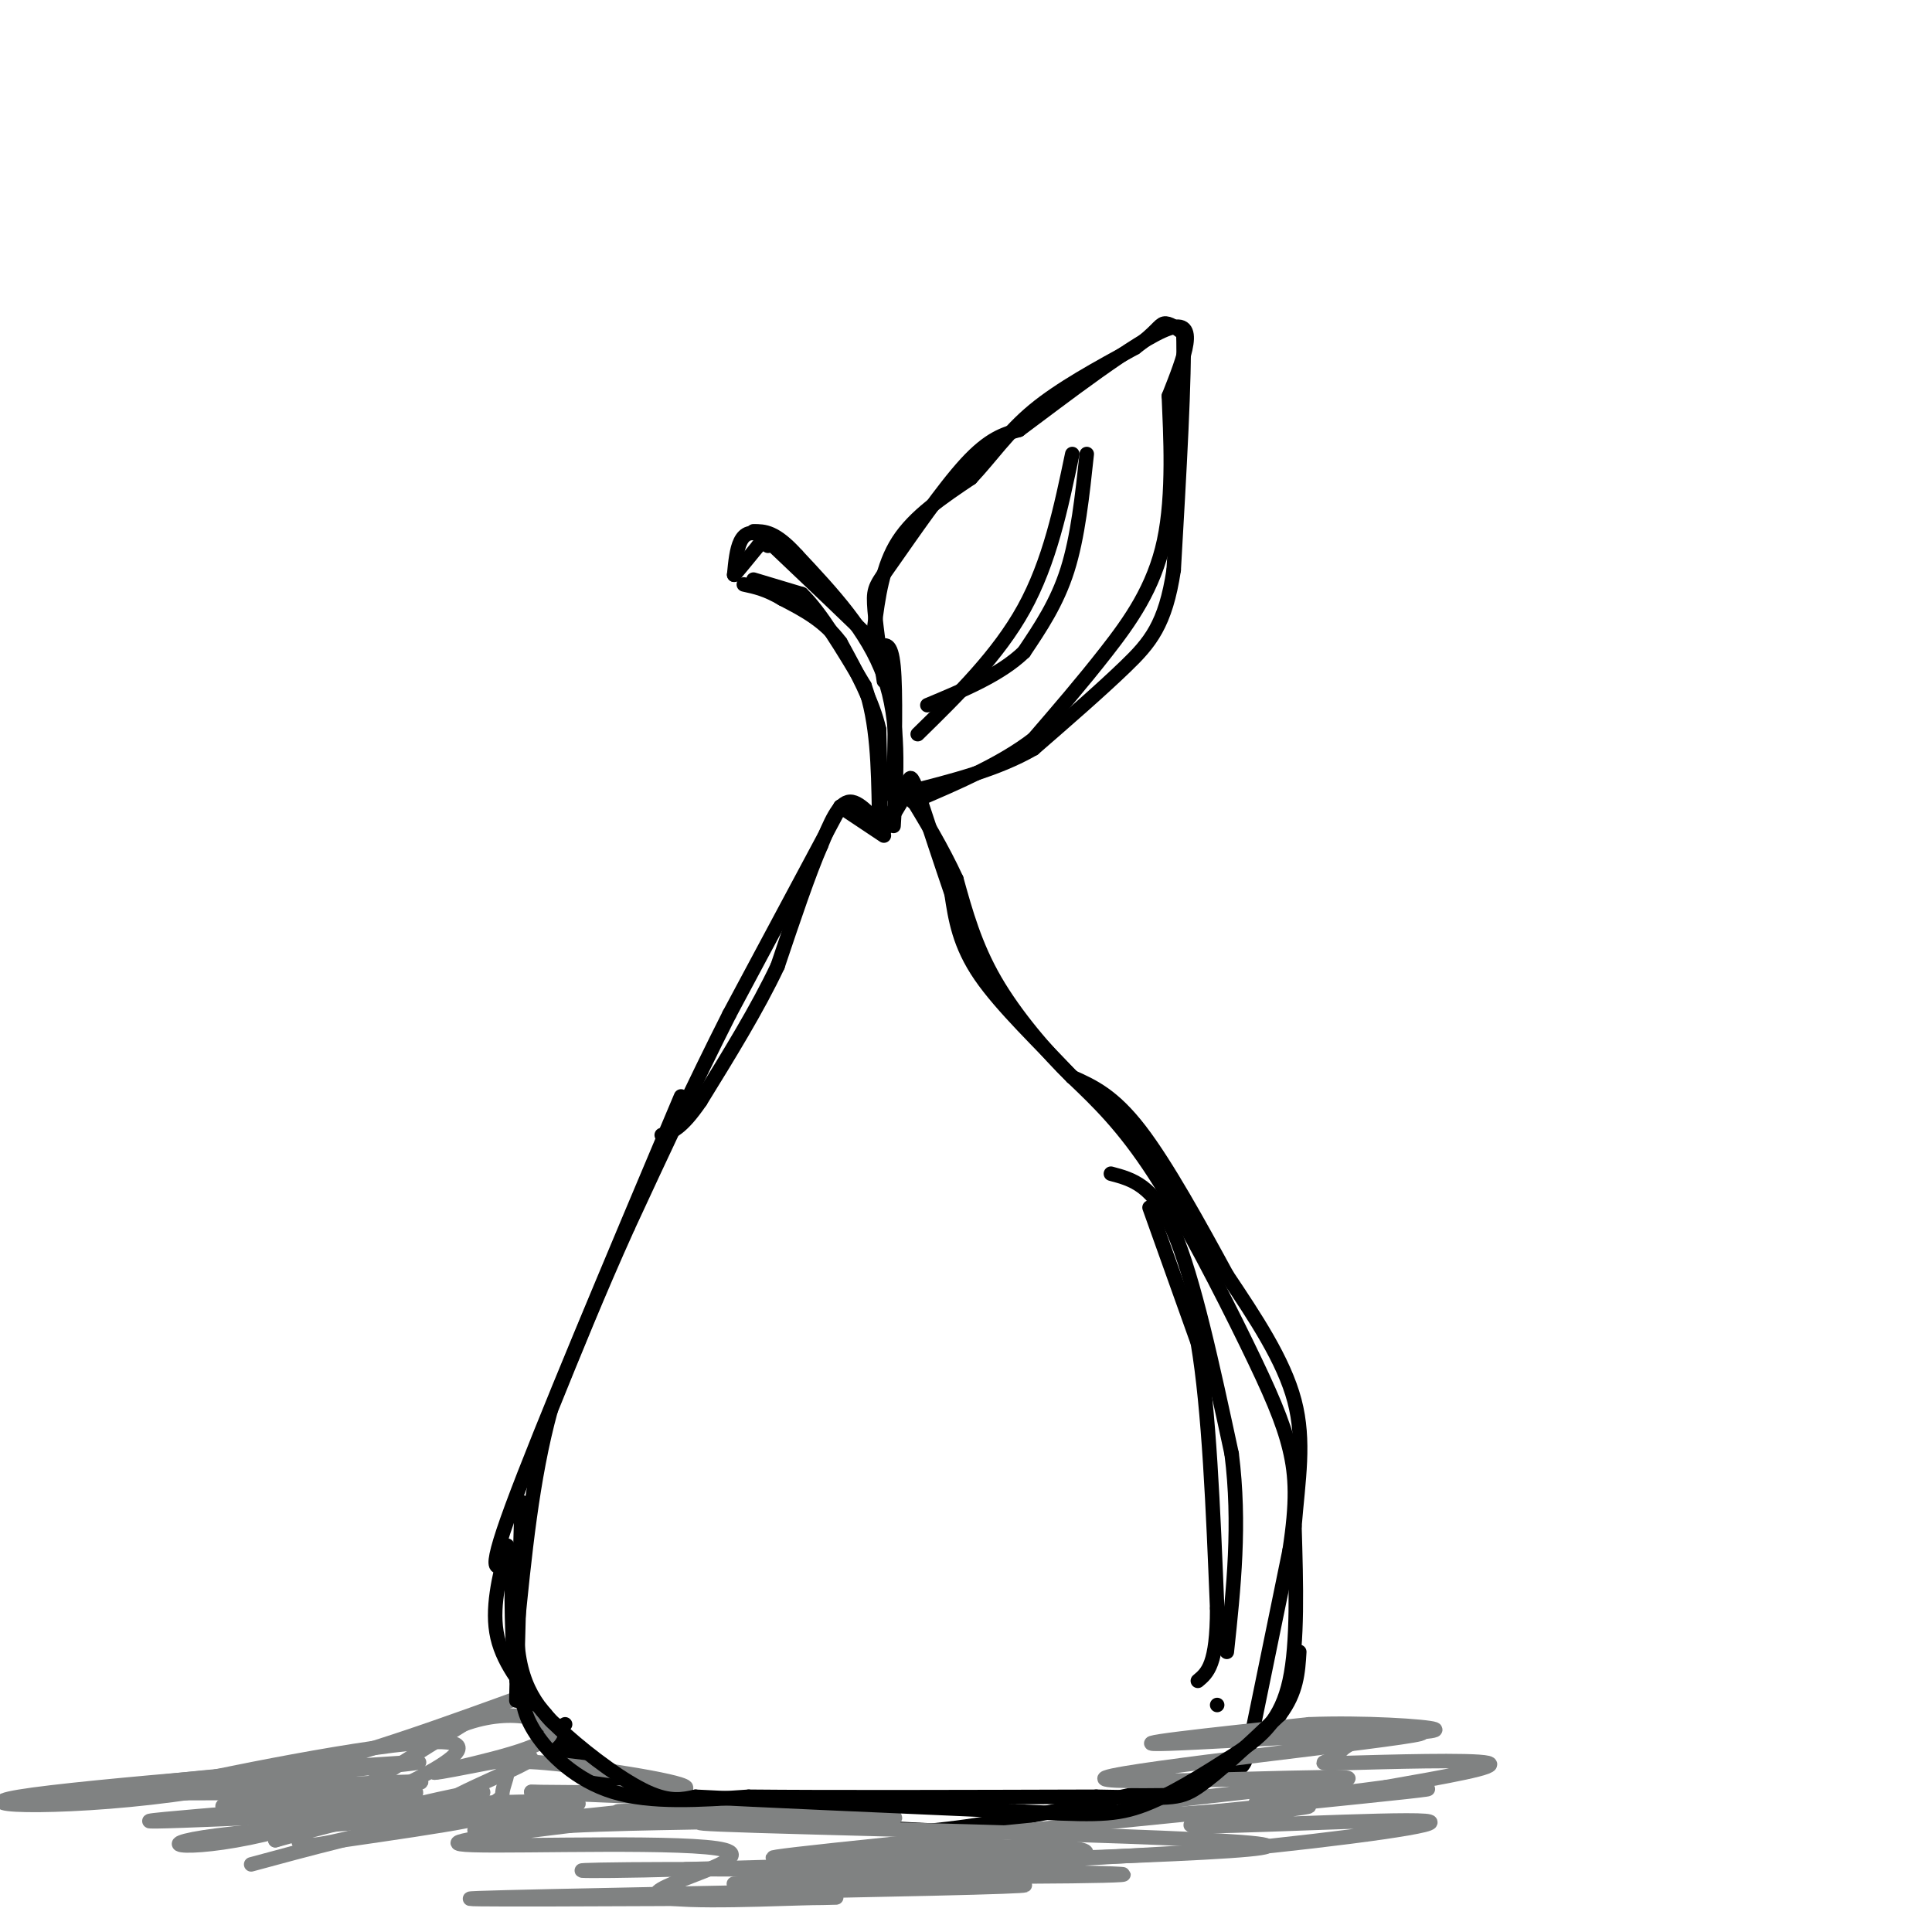 <svg viewBox='0 0 400 400' version='1.1' xmlns='http://www.w3.org/2000/svg' xmlns:xlink='http://www.w3.org/1999/xlink'><g fill='none' stroke='rgb(0,0,0)' stroke-width='3' stroke-linecap='round' stroke-linejoin='round'><path d='M141,227c-14.583,34.583 -29.167,69.167 -35,85c-5.833,15.833 -2.917,12.917 0,10'/><path d='M106,322c-0.069,6.770 -0.242,18.695 1,26c1.242,7.305 3.900,9.989 8,13c4.100,3.011 9.642,6.349 15,9c5.358,2.651 10.531,4.615 21,6c10.469,1.385 26.235,2.193 42,3'/><path d='M193,379c17.810,-1.726 41.333,-7.542 53,-10c11.667,-2.458 11.476,-1.560 13,-9c1.524,-7.440 4.762,-23.220 8,-39'/><path d='M267,321c1.534,-9.951 1.370,-15.327 0,-21c-1.370,-5.673 -3.946,-11.643 -9,-22c-5.054,-10.357 -12.587,-25.102 -19,-35c-6.413,-9.898 -11.707,-14.949 -17,-20'/><path d='M222,223c-6.600,-7.022 -14.600,-14.578 -19,-21c-4.400,-6.422 -5.200,-11.711 -6,-17'/><path d='M197,185c-2.167,-6.333 -4.583,-13.667 -7,-21'/><path d='M190,164c-1.444,-3.889 -1.556,-3.111 -2,-2c-0.444,1.111 -1.222,2.556 -2,4'/><path d='M186,166c-0.833,1.500 -1.917,3.250 -3,5'/><path d='M183,171c-1.756,-0.733 -4.644,-5.067 -7,-5c-2.356,0.067 -4.178,4.533 -6,9'/><path d='M170,175c-2.500,5.667 -5.750,15.333 -9,25'/><path d='M161,200c-4.167,8.833 -10.083,18.417 -16,28'/><path d='M145,228c-4.000,5.833 -6.000,6.417 -8,7'/><path d='M185,171c0.667,-10.833 1.333,-21.667 -2,-31c-3.333,-9.333 -10.667,-17.167 -18,-25'/><path d='M165,115c-4.500,-5.000 -6.750,-5.000 -9,-5'/><path d='M183,141c-0.917,-6.298 -1.833,-12.595 -2,-16c-0.167,-3.405 0.417,-3.917 4,-9c3.583,-5.083 10.167,-14.738 15,-20c4.833,-5.262 7.917,-6.131 11,-7'/><path d='M211,89c8.600,-6.378 24.600,-18.822 31,-21c6.400,-2.178 3.200,5.911 0,14'/><path d='M242,82c0.310,7.798 1.083,20.292 -1,30c-2.083,9.708 -7.024,16.631 -12,23c-4.976,6.369 -9.988,12.185 -15,18'/><path d='M214,153c-6.667,5.167 -15.833,9.083 -25,13'/><path d='M222,94c-2.333,11.167 -4.667,22.333 -10,32c-5.333,9.667 -13.667,17.833 -22,26'/><path d='M230,243c4.417,1.167 8.833,2.333 13,12c4.167,9.667 8.083,27.833 12,46'/><path d='M255,301c1.833,14.500 0.417,27.750 -1,41'/><path d='M252,353c0.000,0.000 0.000,0.000 0,0'/></g>
<g fill='none' stroke='rgb(128,130,130)' stroke-width='3' stroke-linecap='round' stroke-linejoin='round'><path d='M106,352c-21.250,7.685 -42.500,15.369 -66,19c-23.500,3.631 -49.250,3.208 -36,1c13.250,-2.208 65.500,-6.202 79,-7c13.500,-0.798 -11.750,1.601 -37,4'/><path d='M46,369c-11.086,1.386 -20.299,2.851 -7,0c13.299,-2.851 49.112,-10.019 55,-8c5.888,2.019 -18.149,13.226 -36,18c-17.851,4.774 -29.517,3.115 -13,1c16.517,-2.115 61.216,-4.685 72,-6c10.784,-1.315 -12.347,-1.376 -28,0c-15.653,1.376 -23.826,4.188 -32,7'/><path d='M57,381c7.369,-2.131 41.792,-10.958 43,-10c1.208,0.958 -30.798,11.702 -37,11c-6.202,-0.702 13.399,-12.851 33,-25'/><path d='M96,357c10.200,-3.800 19.200,-0.800 18,2c-1.200,2.800 -12.600,5.400 -24,8'/><path d='M90,367c2.179,-0.024 19.625,-4.083 20,-3c0.375,1.083 -16.321,7.310 -19,10c-2.679,2.690 8.661,1.845 20,1'/><path d='M111,375c-2.262,1.427 -17.915,4.496 -11,4c6.915,-0.496 36.400,-4.557 39,-5c2.600,-0.443 -21.686,2.730 -32,3c-10.314,0.270 -6.657,-2.365 -3,-5'/><path d='M104,372c-0.158,-1.708 0.947,-3.478 1,-5c0.053,-1.522 -0.947,-2.794 8,-2c8.947,0.794 27.842,3.656 29,5c1.158,1.344 -15.421,1.172 -32,1'/><path d='M110,371c12.922,0.786 61.226,2.252 63,3c1.774,0.748 -42.984,0.778 -45,1c-2.016,0.222 38.710,0.635 52,1c13.290,0.365 -0.855,0.683 -15,1'/><path d='M165,377c-11.810,0.202 -33.833,0.208 -8,1c25.833,0.792 99.524,2.369 105,4c5.476,1.631 -57.262,3.315 -120,5'/><path d='M142,387c-25.815,0.729 -30.352,0.051 -3,0c27.352,-0.051 86.595,0.525 93,1c6.405,0.475 -40.027,0.850 -45,0c-4.973,-0.850 31.514,-2.925 68,-5'/><path d='M255,383c23.041,-2.269 46.644,-5.442 40,-6c-6.644,-0.558 -43.533,1.500 -48,1c-4.467,-0.500 23.490,-3.558 24,-4c0.510,-0.442 -26.426,1.731 -36,2c-9.574,0.269 -1.787,-1.365 6,-3'/><path d='M241,373c13.585,-1.755 44.546,-4.641 37,-5c-7.546,-0.359 -53.600,1.811 -49,0c4.600,-1.811 59.854,-7.603 65,-9c5.146,-1.397 -39.815,1.601 -52,2c-12.185,0.399 8.408,-1.800 29,-4'/><path d='M271,357c11.136,-0.454 24.476,0.411 26,1c1.524,0.589 -8.768,0.904 -14,2c-5.232,1.096 -5.402,2.974 -7,4c-1.598,1.026 -4.622,1.199 3,1c7.622,-0.199 25.892,-0.771 29,0c3.108,0.771 -8.946,2.886 -21,5'/><path d='M287,370c-12.592,1.766 -33.571,3.679 -25,3c8.571,-0.679 46.692,-3.952 29,-2c-17.692,1.952 -91.198,9.129 -118,12c-26.802,2.871 -6.901,1.435 13,0'/><path d='M186,383c11.423,-0.347 33.480,-1.216 38,0c4.520,1.216 -8.496,4.515 -28,6c-19.504,1.485 -45.494,1.155 -44,1c1.494,-0.155 30.473,-0.134 47,0c16.527,0.134 20.604,0.382 -6,1c-26.604,0.618 -83.887,1.605 -94,2c-10.113,0.395 26.943,0.197 64,0'/><path d='M163,393c12.868,-0.085 13.036,-0.296 3,0c-10.036,0.296 -30.278,1.100 -30,-1c0.278,-2.100 21.075,-7.104 14,-9c-7.075,-1.896 -42.021,-0.685 -52,-1c-9.979,-0.315 5.011,-2.158 20,-4'/><path d='M118,378c14.548,-0.774 40.917,-0.708 26,-1c-14.917,-0.292 -71.119,-0.940 -90,-2c-18.881,-1.060 -0.440,-2.530 18,-4'/><path d='M72,371c9.271,-1.291 23.448,-2.517 9,-2c-14.448,0.517 -57.522,2.778 -58,2c-0.478,-0.778 41.641,-4.594 44,-5c2.359,-0.406 -35.040,2.598 -41,4c-5.960,1.402 19.520,1.201 45,1'/><path d='M71,371c-11.510,0.266 -62.786,0.430 -57,0c5.786,-0.430 68.633,-1.456 72,0c3.367,1.456 -52.747,5.392 -55,6c-2.253,0.608 49.356,-2.112 65,-2c15.644,0.112 -4.678,3.056 -25,6'/><path d='M71,381c-7.333,1.833 -13.167,3.417 -19,5'/></g>
<g fill='none' stroke='rgb(0,0,0)' stroke-width='3' stroke-linecap='round' stroke-linejoin='round'><path d='M189,162c0.000,0.000 -6.000,10.000 -6,10'/><path d='M183,173c0.000,0.000 -9.000,-6.000 -9,-6'/><path d='M174,167c0.000,0.000 -23.000,43.000 -23,43'/><path d='M151,210c-7.333,14.500 -14.167,29.250 -21,44'/><path d='M130,254c-6.167,13.667 -11.083,25.833 -16,38'/><path d='M114,292c-3.833,14.000 -5.417,30.000 -7,46'/><path d='M107,338c0.286,11.167 4.500,16.083 10,21c5.500,4.917 12.286,9.833 17,12c4.714,2.167 7.357,1.583 10,1'/><path d='M144,372c12.667,0.667 39.333,1.833 66,3'/><path d='M210,375c15.156,0.733 20.044,1.067 26,-1c5.956,-2.067 12.978,-6.533 20,-11'/><path d='M256,363c5.511,-3.622 9.289,-7.178 11,-15c1.711,-7.822 1.356,-19.911 1,-32'/><path d='M268,316c0.778,-9.600 2.222,-17.600 0,-26c-2.222,-8.400 -8.111,-17.200 -14,-26'/><path d='M254,264c-5.556,-10.222 -12.444,-22.778 -18,-30c-5.556,-7.222 -9.778,-9.111 -14,-11'/><path d='M222,223c-5.378,-5.222 -11.822,-12.778 -16,-20c-4.178,-7.222 -6.089,-14.111 -8,-21'/><path d='M198,182c-3.000,-6.500 -6.500,-12.250 -10,-18'/><path d='M181,130c0.833,-6.417 1.667,-12.833 5,-18c3.333,-5.167 9.167,-9.083 15,-13'/><path d='M201,99c4.289,-4.556 7.511,-9.444 13,-14c5.489,-4.556 13.244,-8.778 21,-13'/><path d='M235,72c4.422,-3.222 4.978,-4.778 6,-5c1.022,-0.222 2.511,0.889 4,2'/><path d='M245,69c0.333,8.500 -0.833,28.750 -2,49'/><path d='M243,118c-1.689,11.311 -4.911,15.089 -10,20c-5.089,4.911 -12.044,10.956 -19,17'/><path d='M214,155c-7.500,4.333 -16.750,6.667 -26,9'/><path d='M185,165c0.250,-10.917 0.500,-21.833 0,-27c-0.500,-5.167 -1.750,-4.583 -3,-4'/><path d='M182,134c-4.500,-4.500 -14.250,-13.750 -24,-23'/><path d='M158,111c-5.000,-2.500 -5.500,2.750 -6,8'/><path d='M152,119c-0.167,0.333 2.417,-2.833 5,-6'/><path d='M157,113c1.167,-1.000 1.583,-0.500 2,0'/><path d='M156,120c0.000,0.000 10.000,3.000 10,3'/><path d='M166,123c3.833,3.667 8.417,11.333 13,19'/><path d='M179,142c2.667,7.500 2.833,16.750 3,26'/><path d='M182,168c0.500,1.500 0.250,-7.750 0,-17'/><path d='M182,151c-1.333,-5.833 -4.667,-11.917 -8,-18'/><path d='M174,133c-3.333,-4.500 -7.667,-6.750 -12,-9'/><path d='M162,124c-3.333,-2.000 -5.667,-2.500 -8,-3'/><path d='M225,94c-0.917,8.583 -1.833,17.167 -4,24c-2.167,6.833 -5.583,11.917 -9,17'/><path d='M212,135c-4.833,4.667 -12.417,7.833 -20,11'/><path d='M238,250c0.000,0.000 10.000,28.000 10,28'/><path d='M248,278c2.333,13.833 3.167,34.417 4,55'/><path d='M252,333c0.000,11.667 -2.000,13.333 -4,15'/><path d='M108,311c0.000,0.000 -1.000,37.000 -1,37'/><path d='M107,348c-0.167,6.500 -0.083,4.250 0,2'/><path d='M105,320c-1.667,6.583 -3.333,13.167 -2,19c1.333,5.833 5.667,10.917 10,16'/><path d='M113,355c2.333,3.000 3.167,2.500 4,2'/><path d='M108,349c0.111,2.911 0.222,5.822 3,10c2.778,4.178 8.222,9.622 16,12c7.778,2.378 17.889,1.689 28,1'/><path d='M155,372c16.667,0.167 44.333,0.083 72,0'/><path d='M227,372c15.111,0.222 16.889,0.778 21,-2c4.111,-2.778 10.556,-8.889 17,-15'/><path d='M265,355c3.500,-4.667 3.750,-8.833 4,-13'/></g>
</svg>